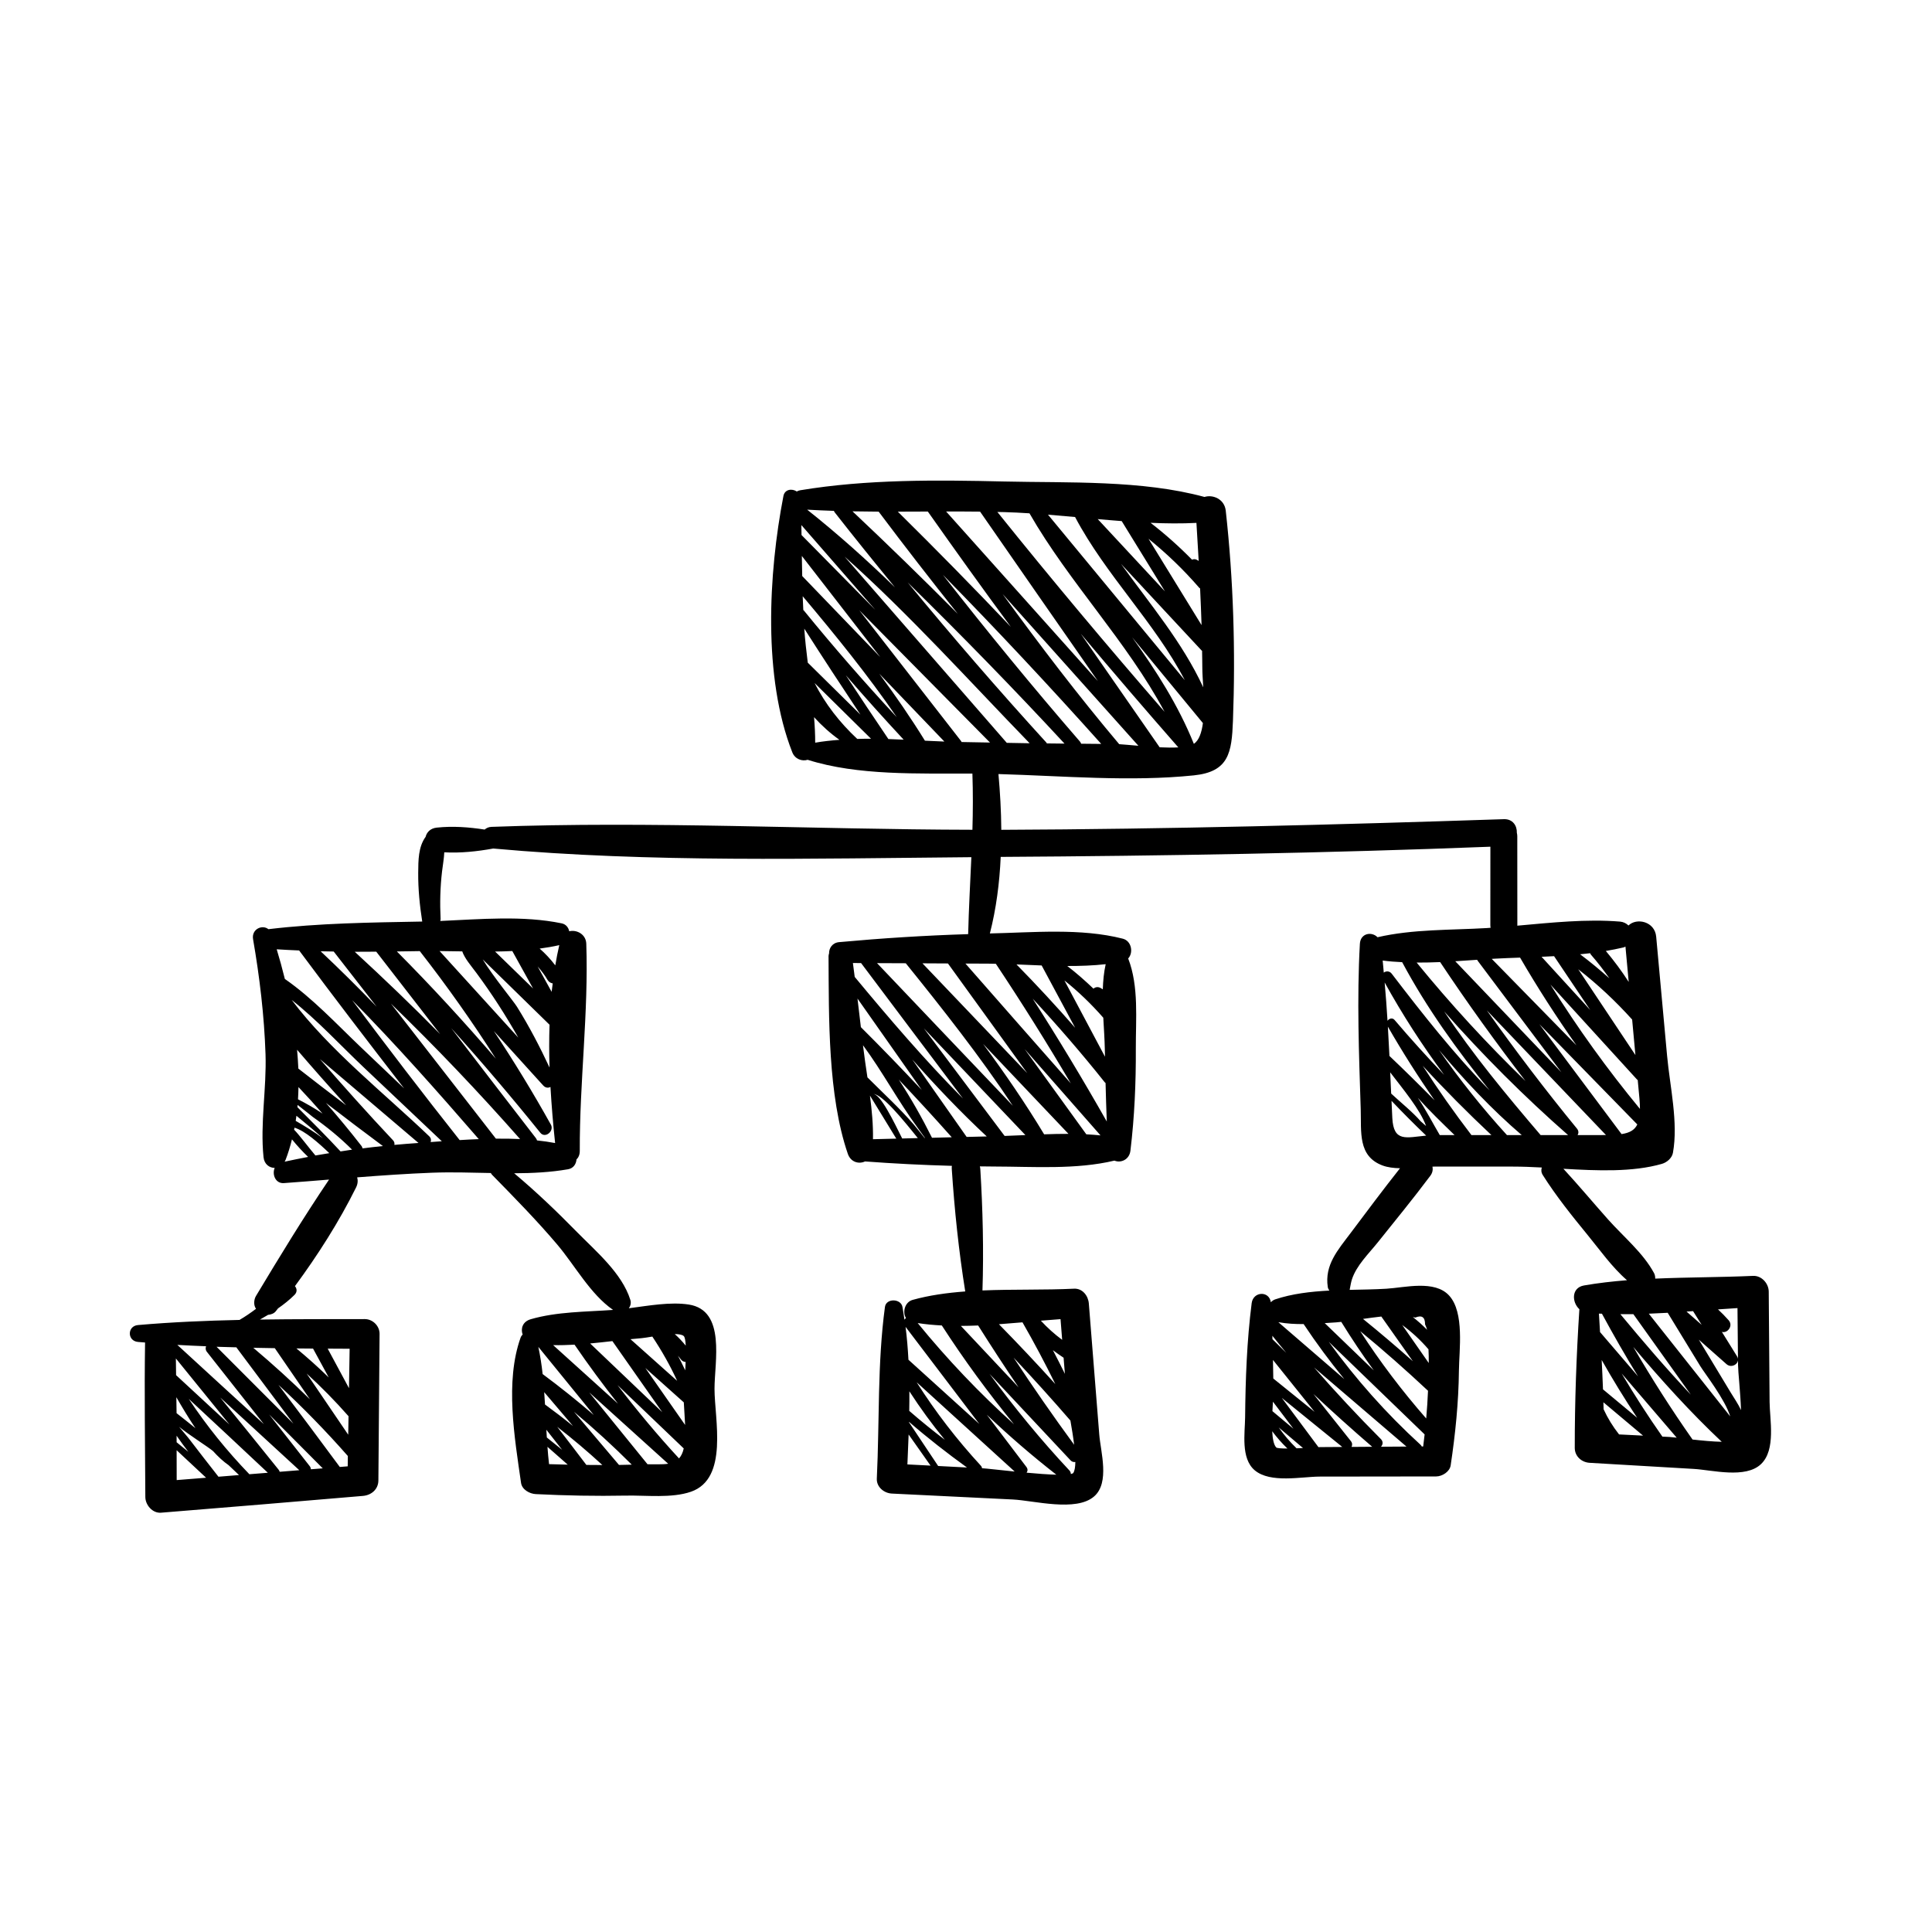<?xml version="1.0" encoding="UTF-8"?>
<!-- Uploaded to: ICON Repo, www.svgrepo.com, Generator: ICON Repo Mixer Tools -->
<svg fill="#000000" width="800px" height="800px" version="1.1" viewBox="144 144 512 512" xmlns="http://www.w3.org/2000/svg">
 <path d="m612.96 515.46c-0.07-9.73-0.141-19.457-0.227-29.18-0.023-2.176-1.895-4.262-4.16-4.16-8.484 0.387-17.242 0.348-25.926 0.727 0.012-0.492-0.059-0.992-0.316-1.473-2.863-5.336-8.152-9.688-12.168-14.199-3.961-4.453-7.801-9.055-11.844-13.438 8.992 0.523 18.367 0.922 26.102-1.301 1.309-0.379 2.664-1.512 2.922-2.922 1.457-8.031-0.801-17.602-1.547-25.719-0.961-10.523-1.926-21.051-2.891-31.582-0.371-4.027-5.18-5.078-7.344-2.949-0.57-0.559-1.328-0.953-2.242-1.031-8.918-0.727-18.152 0.273-27.223 1.082 0-0.047 0.016-0.09 0.016-0.141-0.004-7.856-0.004-15.703-0.016-23.559 0-0.332-0.051-0.629-0.117-0.918 0.07-1.844-1.066-3.688-3.445-3.606-44.387 1.477-88.77 2.637-133.18 2.82-0.031-5.008-0.328-9.961-0.754-14.777 16.973 0.484 34.965 2.09 51.785 0.348 9.246-0.957 10.039-5.961 10.359-14.438 0.691-18.496 0.133-37.328-1.91-55.723-0.344-3.062-3.402-4.324-5.633-3.621-16.59-4.519-36.059-3.703-53.102-4.098-17.875-0.418-36.387-0.613-54.062 2.328-0.348 0.055-0.629 0.18-0.871 0.324-1.25-0.836-3.199-0.629-3.551 1.199-3.984 20.582-5.457 48.074 2.352 67.918 0.711 1.812 2.586 2.449 4.07 1.984 13.371 4.242 29.332 3.582 43.66 3.656 0.172 4.992 0.152 9.949 0.004 14.887-42.438-0.082-85.082-2.348-127.45-0.77-0.785 0.031-1.367 0.324-1.812 0.715-4.195-0.648-8.422-0.969-12.695-0.516-1.703 0.18-2.66 1.246-2.953 2.445-1.949 2.672-1.934 6.242-1.961 9.539-0.031 4.324 0.395 8.605 1.059 12.879 0 0.012 0.012 0.02 0.012 0.031-0.109 0-0.223 0.004-0.332 0.004-13.48 0.246-27.023 0.418-40.438 2.016-1.656-1.309-4.519 0.004-4.066 2.656 1.75 10.133 2.953 20.191 3.301 30.48 0.301 9.047-1.449 18.367-0.527 27.293 0.191 1.859 1.559 2.836 2.957 2.836-0.734 1.707 0.18 4.191 2.445 4.027 3.996-0.289 7.981-0.609 11.965-0.934-6.766 10.004-13.16 20.512-19.371 30.852-0.562 0.945-0.676 2.445 0 3.371 0.004 0.004 0.016 0.02 0.016 0.023-1.387 1.047-2.828 2.047-4.379 2.949-8.977 0.195-17.949 0.578-26.91 1.359-2.875 0.25-2.875 4.211 0 4.473 0.629 0.055 1.258 0.098 1.883 0.152-0.211 13.637 0.016 27.293 0.07 40.934 0.004 2.121 1.898 4.352 4.16 4.168 17.84-1.449 35.68-2.918 53.504-4.449 2.223-0.188 4.074-1.719 4.098-4.09 0.105-12.941 0.211-25.891 0.316-38.84 0.02-2.121-1.82-3.941-3.934-3.93-9.262 0.016-18.52-0.012-27.773 0.125 0.727-0.402 1.445-0.82 2.16-1.25 0.785-0.07 1.578-0.367 2.035-0.945 0.207-0.25 0.398-0.516 0.598-0.762 1.578-1.098 3.062-2.281 4.367-3.582 0.785-0.781 0.645-1.699 0.117-2.316 6.082-8.258 11.707-17.086 16.191-26.137 0.488-0.973 0.527-1.898 0.301-2.695 6.613-0.516 13.23-0.973 19.879-1.23 5.113-0.195 10.328-0.02 15.543 0.082 0.098 0.156 0.168 0.312 0.312 0.457 5.91 6.039 11.836 12.066 17.301 18.516 4.676 5.527 8.77 13.156 14.781 17.305-7.238 0.523-14.844 0.449-21.809 2.465-2.176 0.629-2.711 2.473-2.16 4.062-0.223 0.227-0.418 0.488-0.535 0.812-4.168 11.672-1.602 26.492 0.117 38.516 0.262 1.785 2.281 2.875 3.891 2.957 7.969 0.398 15.941 0.555 23.922 0.398 5.344-0.109 12.105 0.746 17.215-1.027 10.027-3.473 6.254-19.242 6.242-27.258-0.012-7.129 3.102-20.812-6.812-22.348-4.867-0.754-10.609 0.297-15.887 0.984 0.449-0.621 0.645-1.406 0.395-2.215-2.227-7.094-9.098-12.848-14.188-18.027-5.32-5.426-10.785-10.66-16.602-15.531 4.82-0.02 9.609-0.25 14.262-1.059 1.449-0.246 2.152-1.375 2.258-2.602 0.523-0.508 0.867-1.25 0.867-2.258-0.07-18.238 2.352-36.793 1.723-54.926-0.086-2.5-2.535-3.769-4.516-3.285-0.207-0.988-0.848-1.859-2.004-2.102-10.254-2.121-21.504-1.098-32.172-0.629 0.035-0.176 0.098-0.332 0.086-0.527-0.207-4.219-0.109-8.402 0.383-12.594 0.207-1.762 0.523-3.43 0.59-5.074 4.363 0.23 8.688-0.227 12.973-1.004 41.883 3.793 84.621 2.637 126.71 2.293-0.301 6.777-0.676 13.551-0.848 20.395-11.422 0.352-22.836 1.078-34.215 2.121-1.789 0.168-2.68 1.613-2.644 2.988-0.059 0.227-0.141 0.441-0.141 0.699 0.098 16.328-0.211 36.895 5.109 52.41 0.766 2.227 2.926 2.785 4.559 2.019 7.648 0.57 15.34 0.957 23.023 1.168-0.039 0.273-0.055 0.559-0.031 0.871 0.715 10.793 1.855 21.73 3.566 32.414-4.82 0.363-9.539 1.008-13.957 2.242-2.031 0.57-2.75 3.219-1.754 4.805-0.156 0.125-0.293 0.277-0.402 0.438-0.168-1.133-0.324-2.266-0.527-3.391-0.414-2.238-4.312-2.348-4.637 0-2.031 14.973-1.426 30.422-2.156 45.504-0.109 2.215 1.898 3.859 3.965 3.965 10.691 0.523 21.375 1.047 32.066 1.57 5.578 0.273 16.793 3.359 21.566-0.82 4.191-3.656 1.715-11.828 1.355-16.379-0.918-11.586-1.832-23.172-2.766-34.746-0.16-2.031-1.668-4.035-3.926-3.918-7.691 0.379-16.062 0.125-24.262 0.465 0.352-10.66 0.082-21.504-0.57-32.145-0.016-0.258-0.066-0.504-0.117-0.734 1.258 0.012 2.523 0.039 3.785 0.039 10.434 0.016 21.676 0.867 31.875-1.566 1.652 0.699 3.941-0.203 4.238-2.621 1.078-8.953 1.473-17.984 1.43-27.004-0.031-7.859 0.84-16.551-2.016-23.922 0-0.004-0.012-0.012-0.012-0.02 1.445-1.535 0.898-4.656-1.422-5.246-11.145-2.852-23.766-1.637-35.227-1.387 1.668-6.504 2.562-13.359 2.871-20.289 43.262-0.258 86.539-1.008 129.77-2.699 0 6.926-0.012 13.855-0.012 20.781 0 0.25 0.031 0.48 0.07 0.707-0.352 0.02-0.707 0.051-1.047 0.074-9.527 0.562-19.566 0.262-28.922 2.43-1.523-1.578-4.519-1.102-4.676 1.754-0.816 14.574-0.242 29.227 0.223 43.812 0.188 6.035-0.805 12.453 5.773 14.918 1.387 0.516 2.977 0.699 4.641 0.734-4.473 5.656-8.797 11.445-13.125 17.215-3.356 4.465-6.898 8.418-6.019 14.262 0.051 0.328 0.207 0.645 0.418 0.941-4.961 0.262-9.871 0.828-14.355 2.332-0.457 0.156-0.832 0.438-1.152 0.762-0.434-3.094-4.676-2.887-5.078 0.242-1.273 9.98-1.641 20.176-1.738 30.234-0.039 4.168-1.195 10.887 2.539 14.051 4.16 3.512 12.426 1.684 17.25 1.676 10.281-0.012 20.566-0.023 30.844-0.039 1.57-0.004 3.586-1.23 3.84-2.926 1.246-8.332 2.098-16.688 2.188-25.113 0.055-5.426 1.512-15.406-2.594-19.895-3.848-4.211-11.77-2.102-16.629-1.812-3.133 0.188-6.402 0.227-9.699 0.301-0.004-0.02-0.004-0.039-0.016-0.07 0 0.004 0 0.035-0.004 0.07h-0.016c0.02-0.105 0.039-0.211 0.07-0.379 0.141-0.727 0.309-1.699 0.523-2.371 1.211-3.742 4.434-6.797 6.879-9.855 4.672-5.844 9.426-11.637 13.91-17.633 0.586-0.781 0.719-1.621 0.57-2.418 0.328-0.004 0.672-0.023 0.988-0.023 6.797 0 13.586 0.004 20.383 0.012 2.422 0 4.973 0.105 7.598 0.242-0.203 0.621-0.176 1.309 0.258 1.996 3.496 5.527 7.656 10.73 11.801 15.785 3.238 3.945 6.531 8.641 10.52 12.09-3.84 0.309-7.648 0.734-11.383 1.387-3.394 0.59-3.269 4.438-1.238 6.297-0.789 12.223-1.234 24.504-1.223 36.754 0 2.227 1.809 3.828 3.949 3.953 9.199 0.535 18.395 1.078 27.594 1.617 4.891 0.289 13.707 2.648 17.82-1.281 3.992-3.805 2.305-11.801 2.266-16.547zm-406.31-14.406c0.023 0.031 0.023 0.066 0.047 0.09 5.008 6.731 10.031 13.457 15.07 20.168-6.793-6.801-13.582-13.602-20.375-20.402 1.75 0.062 3.504 0.102 5.258 0.145zm-8.035-0.281c-0.18 0.449-0.168 0.996 0.211 1.477 5.039 6.394 10.078 12.781 15.113 19.176-7.644-6.988-15.289-13.965-22.91-20.984-0.016-0.016-0.035-0.02-0.051-0.031 2.547 0.152 5.086 0.254 7.637 0.363zm-8.004 3.234c4.731 5.84 9.465 11.684 14.207 17.516-4.719-4.359-9.438-8.73-14.152-13.09-0.016-1.477-0.031-2.949-0.055-4.426zm0.125 10.27c1.523 2.637 3.223 5.492 5.055 8.207-1.652-1.34-3.316-2.676-4.996-3.977-0.008-1.414-0.039-2.82-0.059-4.231zm0.066 10.203c1.008 1.449 2.031 2.875 3.102 4.254-1.023-0.855-2.066-1.699-3.098-2.519 0-0.582-0.004-1.156-0.004-1.734zm0.023 11.758c-0.012-2.641-0.012-5.273-0.016-7.914 2.606 2.43 5.211 4.856 7.809 7.289-2.598 0.211-5.199 0.414-7.793 0.625zm11.07-0.891c-2.676-3.422-5.352-6.84-7.984-10.297-0.004-0.004-1.203-1.457-2.453-2.934 2.988 2.414 7.453 5.152 9.004 6.438 1.344 1.496 2.727 2.766 4.133 3.742 0.922 0.863 1.832 1.738 2.742 2.609-1.82 0.152-3.633 0.293-5.441 0.441zm8.191-0.66c-5.984-6.203-11.336-12.836-16.062-19.965 6.996 6.508 14 13.02 20.957 19.574-1.637 0.129-3.269 0.258-4.894 0.391zm8.031-0.648c-0.051-0.18-0.133-0.363-0.266-0.535-5.141-6.402-10.305-12.781-15.488-19.145 6.984 6.418 13.977 12.836 20.957 19.262-1.738 0.137-3.473 0.277-5.203 0.418zm8.27-0.664c-0.016-0.273-0.098-0.562-0.309-0.832-3.582-4.566-7.16-9.129-10.746-13.688 4.731 4.758 9.465 9.516 14.199 14.273-1.047 0.074-2.102 0.168-3.144 0.246zm9.762-0.785c-0.699 0.055-1.402 0.117-2.098 0.172-5.375-7.285-10.797-14.535-16.254-21.758 6.445 5.961 12.57 12.234 18.383 18.852zm0.133-8.375c-3.672-5.406-7.344-10.812-11.012-16.211 3.883 3.559 7.582 7.309 11.094 11.309-0.023 1.641-0.051 3.273-0.082 4.902zm0.375-22.781c-0.055 3.481-0.109 6.961-0.172 10.449-1.883-3.492-3.762-6.988-5.644-10.48 1.938 0.012 3.883 0.023 5.816 0.031zm-9.695-0.043c1.379 2.543 2.769 5.094 4.156 7.644-2.75-2.672-5.602-5.231-8.559-7.684 1.465 0.008 2.934 0.027 4.402 0.039zm-10.137-0.113c3.102 4.519 6.195 9.035 9.305 13.547-4.812-4.734-9.82-9.273-15.008-13.648 1.902 0.035 3.801 0.078 5.703 0.102zm79.434-0.926c3.672 5.359 7.508 10.574 11.523 15.648-5.734-5.176-11.461-10.352-17.195-15.527 1.871 0.039 3.766-0.016 5.672-0.121zm-9.594 0.586c4.898 6.016 9.801 12.043 14.699 18.055-4.383-3.773-8.898-7.391-13.562-10.852-0.262-2.445-0.637-4.852-1.137-7.203zm1.555 12c2.543 2.992 5.082 5.981 7.633 8.969-2.418-1.961-4.898-3.859-7.422-5.699-0.059-1.094-0.129-2.184-0.211-3.269zm0.57 9.961c1.391 1.777 2.793 3.547 4.18 5.316-1.355-1.09-2.711-2.172-4.055-3.266-0.043-0.684-0.082-1.367-0.125-2.051zm0.715 9.117c-0.176-1.516-0.312-3.047-0.422-4.594 1.793 1.57 3.586 3.148 5.371 4.727-1.648-0.035-3.297-0.078-4.949-0.133zm9.891 0.207c-2.559-3.375-5.133-6.746-7.727-10.098 4.125 3.215 8.113 6.578 11.965 10.125-1.418 0.004-2.828-0.008-4.238-0.027zm8.645 0.004c-3.988-4.684-7.969-9.383-11.934-14.086 5.316 4.434 10.414 9.105 15.32 14.012-1.125 0.031-2.258 0.059-3.387 0.074zm7.562-0.18c-5.148-6.344-10.297-12.688-15.445-19.035 6.973 6.297 13.941 12.605 20.914 18.895-1.578 0.246-3.457 0.109-5.469 0.141zm8.348-1.547c-5.754-6.227-11.164-12.723-16.297-19.426 5.848 5.594 11.699 11.184 17.543 16.781-0.262 1.176-0.691 2.023-1.246 2.644zm-8.926-23.961c3.394 3.031 6.801 6.07 10.191 9.105 0.09 1.91 0.266 3.961 0.348 5.984-3.516-5.035-7.027-10.059-10.539-15.09zm10.57 0.617c-0.613-1.305-1.25-2.602-1.93-3.875 0.25 0.324 0.516 0.613 0.762 0.957 0.344 0.48 0.812 0.676 1.273 0.699-0.027 0.742-0.062 1.488-0.105 2.219zm-0.41-9.102c0.316 0.266 0.48 1.234 0.543 2.555-0.91-1.117-1.875-2.141-2.906-3.062 1.07 0.004 1.93 0.141 2.363 0.508zm-11.129 0.574c0.605-0.051 1.633-0.227 2.82-0.418 2.516 3.777 4.711 7.652 6.578 11.73-4.121-3.672-8.246-7.356-12.367-11.039 0.996-0.102 1.992-0.199 2.969-0.273zm5.453 19.629c-6.375-6.07-12.742-12.148-19.113-18.223 1.977-0.18 3.941-0.402 5.898-0.625 4.402 6.285 8.805 12.57 13.215 18.848zm-64.258-122.2c7.18 9.203 13.895 18.695 20.152 28.504-8.402-9.773-17.121-19.266-26.227-28.414 2.031-0.031 4.051-0.062 6.074-0.09zm-11.539 0.148c5.637 7.285 11.285 14.57 16.93 21.852-7.34-7.477-14.906-14.715-22.625-21.824 1.898 0 3.793-0.012 5.695-0.027zm-11.277-0.039c3.777 4.875 7.57 9.742 11.371 14.609-4.82-5.008-9.758-9.906-14.828-14.672 1.156 0.031 2.309 0.043 3.457 0.062zm-15.105-0.59c1.98 0.141 3.965 0.215 5.945 0.309 9.141 12.297 18.449 24.453 27.824 36.562-3.828-3.641-7.652-7.285-11.48-10.934-6.508-6.203-12.734-12.934-20.133-18.082-0.664-2.707-1.391-5.34-2.156-7.856zm2.086 56.285c0.074-0.137 0.172-0.242 0.23-0.387 0.695-1.777 1.258-3.633 1.727-5.531 1.309 1.621 2.731 3.168 4.281 4.656-2.082 0.41-4.172 0.801-6.238 1.262zm8.172-1.645c-1.828-2.16-4.219-5.375-5.644-6.832 0.035-0.18 0.07-0.359 0.105-0.535 2.801 0.863 6.324 3.984 9.219 6.75-1.227 0.203-2.453 0.395-3.68 0.617zm-4.523-23.031c-0.07-1.656-0.191-3.32-0.336-4.988 4.262 4.969 8.605 9.875 13.004 14.727-4.254-3.207-8.473-6.465-12.668-9.738zm6.418 11.93c-2.074-1.387-4.246-2.637-6.508-3.789 0.066-1.074 0.105-2.156 0.125-3.238 2.184 2.309 4.305 4.648 6.383 7.027zm-7.117 1.93c0.07-0.441 0.125-0.902 0.188-1.352 2.394 1.949 4.984 4.102 7.031 5.996-2.156-1.656-4.863-3.277-7.219-4.644zm11.879 8.098c-3.715-4.012-7.559-7.848-11.43-11.723 0.016-0.195 0.031-0.402 0.051-0.598 1.566 1.188 3.863 3.062 4.004 3.168 3.777 2.664 7.184 5.441 10.434 8.68-1.027 0.141-2.039 0.32-3.059 0.473zm5.824-0.805c-0.031-0.211-0.105-0.418-0.258-0.625-3.039-3.914-6.188-7.715-9.43-11.418 4.992 3.856 10.02 7.656 15.086 11.422-1.801 0.18-3.602 0.391-5.398 0.621zm8.449-0.926c0.07-0.414-0.004-0.836-0.328-1.18-6.629-7.059-13.094-14.258-19.418-21.566 8.711 7.41 17.426 14.82 26.137 22.234-2.125 0.145-4.254 0.316-6.391 0.512zm9.605-0.754c0.18-0.492 0.121-1.062-0.395-1.551-11.914-11.41-26.27-22.66-36.434-36.117 6.84 5.391 12.93 12.035 19.156 17.93 6.879 6.508 13.758 13.023 20.637 19.527-1 0.07-1.98 0.141-2.965 0.211zm7.691-0.52c-9.68-12.219-19.141-24.621-28.492-37.094 11.656 11.824 22.668 24.273 33.559 36.84-1.699 0.062-3.387 0.148-5.066 0.254zm9.609-0.379c-9.27-11.926-18.535-23.859-27.816-35.781 11.879 11.492 23.27 23.461 34.219 35.887-2.117-0.105-4.254-0.129-6.402-0.105zm10.891 0.465c-0.055-0.211-0.156-0.418-0.309-0.621-7.508-9.688-14.977-19.41-22.43-29.141 8.125 9.012 15.984 18.262 23.613 27.73 1.301 1.613 3.75-0.449 2.797-2.156-4.727-8.488-9.773-16.75-15.121-24.812 4.363 4.812 8.727 9.617 13.09 14.438 0.613 0.676 1.336 0.699 1.926 0.395 0.293 5.055 0.715 10.051 1.23 14.863-1.574-0.301-3.176-0.523-4.797-0.695zm5.902-51.75c-0.418 1.758-0.75 3.551-1.059 5.359-1.273-1.668-2.637-3.125-4.141-4.445 1.754-0.234 3.496-0.523 5.199-0.914zm-3.078 9.273c0.359 0.523 0.84 0.797 1.34 0.867-0.09 0.746-0.207 1.48-0.289 2.231-1.234-2.238-2.469-4.473-3.703-6.715 0.977 1.105 1.887 2.281 2.652 3.617zm-9.375-7.711 5.508 9.93c-3.356-3.266-6.707-6.531-10.062-9.793 1.523-0.016 3.039-0.062 4.555-0.137zm9.871 19.535c-0.125 3.769-0.125 7.562 0 11.34-2.586-5.531-5.394-10.922-8.637-16.117-0.992-1.594-6.203-7.836-9.074-12.539 5.906 5.773 11.809 11.547 17.711 17.316zm-23.133-19.441c0.676 1.918 2.231 3.664 3.758 5.723 4.098 5.527 7.754 11.23 11.094 17.129-6.953-7.644-13.906-15.289-20.859-22.938 1.992 0.016 3.992 0.051 6.008 0.086zm144.3-55.266c-0.012-0.012-0.012-0.023-0.02-0.031-14.324-16.445-28.641-32.883-42.961-49.328 17.281 15.422 33.02 32.953 49.047 49.469-2.019-0.035-4.039-0.074-6.066-0.109zm10.637 0.152c-0.047-0.074-0.07-0.152-0.137-0.223-12.625-13.836-24.867-27.992-36.762-42.441 14.199 13.906 28.062 28.129 41.57 42.715-1.559-0.023-3.113-0.027-4.672-0.051zm9.078 0.082c-0.07-0.211-0.188-0.418-0.352-0.613-12.48-14.398-24.551-29.137-36.281-44.141 14.328 14.605 28.301 29.547 41.953 44.805-1.773-0.016-3.551-0.035-5.32-0.051zm10.082 0.121c-10.844-12.863-21.02-26.219-30.902-39.801 11.996 13.406 23.996 26.812 35.988 40.223-2.008-0.168-3.797-0.336-5.086-0.422zm10.723 0.828c-6.957-10.039-13.941-20.062-20.898-30.094 8.508 10.133 17.125 20.164 25.844 30.117-1.48 0.086-3.188 0.062-4.945-0.023zm9.066-0.91c-4.133-10.242-9.996-19.391-16.348-28.238 6.242 7.57 12.488 15.148 18.742 22.73-0.324 2.496-1.02 4.566-2.394 5.508zm2.176-24.656c0.02 1.543 0.066 3.082 0.066 4.621 0 1.234 0.125 3.039 0.242 5.047-5.508-11.914-14.078-22.012-21.773-32.688 7.113 7.644 14.234 15.285 21.34 22.93 0.039 0.047 0.086 0.055 0.125 0.09zm-1.496-33.906c0.207 3.359 0.406 6.727 0.598 10.09-0.086-0.059-0.152-0.105-0.238-0.16-0.551-0.383-1.078-0.383-1.531-0.18-3.449-3.516-7.09-6.762-10.984-9.77 4.09 0.184 8.156 0.227 12.156 0.02zm0.73 17.188c0.07 0.082 0.156 0.125 0.242 0.191 0.156 3.231 0.281 6.469 0.387 9.707-4.684-7.621-9.371-15.25-14.062-22.879 4.836 3.914 9.285 8.18 13.434 12.98zm-20.535-17.664c3.82 6.207 7.644 12.418 11.465 18.625-5.945-6.383-11.887-12.762-17.816-19.156 2.125 0.191 4.238 0.375 6.352 0.531zm-12.355-1.078c8.152 15.418 21.07 27.887 29.078 43.238-12.082-14.621-24.168-29.242-36.254-43.863 2.383 0.191 4.777 0.402 7.176 0.625zm-18.809-1.305c2.223 0.059 4.469 0.176 6.723 0.324 10.59 18.43 25.801 33.922 35.801 52.602-15.105-17.383-29.895-35.016-44.309-52.961 0.594 0.016 1.191 0.016 1.785 0.035zm-6.363-0.125c10.379 15 20.797 29.953 31.215 44.914-13.41-14.977-26.812-29.961-40.215-44.945 3.004-0.012 6.004 0 9 0.031zm-13.852-0.023c7.246 10.258 14.535 20.48 22.008 30.566-9.812-10.344-19.809-20.516-29.961-30.539 2.648-0.004 5.305-0.012 7.953-0.027zm-13.027 0.027c6.856 9.141 13.859 18.164 20.973 27.09-9.148-9.203-18.449-18.262-27.902-27.172 2.309 0.047 4.621 0.07 6.93 0.082zm-11.859-0.207c0.059 0.125 0.102 0.258 0.195 0.379 5.246 6.707 10.594 13.324 15.992 19.895-7.457-7.25-15.176-14.172-23.277-20.59 2.359 0.137 4.723 0.234 7.09 0.316zm-8.629 3.762c6.531 7.488 13.059 14.973 19.59 22.465-6.519-6.602-13.043-13.199-19.543-19.82-0.012-0.875-0.031-1.762-0.047-2.644zm0.129 8.184c6.918 8.949 13.852 17.887 20.789 26.816-6.898-7.16-13.785-14.328-20.688-21.488-0.039-1.77-0.07-3.551-0.102-5.328zm0.387 14.34c-0.051-1.219-0.121-2.445-0.16-3.664 8.73 10.379 17.262 20.883 24.914 32.039-8.5-9.152-16.715-18.559-24.605-28.258-0.039-0.059-0.098-0.078-0.148-0.117zm0.258 4.922c4.883 7.648 9.859 15.242 14.887 22.797-4.656-4.59-9.309-9.191-13.961-13.777-0.379-3.016-0.719-6.019-0.926-9.02zm2.894 30.227c0.004-2.246-0.117-4.504-0.301-6.762 2.051 2.254 4.238 4.231 6.723 6.004-2.172 0.168-4.324 0.387-6.422 0.758zm11.148-0.996c-4.715-4.41-8.449-9.234-11.316-14.812 4.988 4.922 9.969 9.844 14.965 14.766-1.223-0.016-2.434 0.012-3.648 0.047zm8.25 0.035c-3.805-5.617-7.566-11.254-11.289-16.922 5.008 5.785 10.117 11.48 15.336 17.086-1.344-0.07-2.695-0.121-4.047-0.164zm9.684 0.434c-3.777-6.106-7.84-12-12.098-17.75 5.75 5.992 11.492 11.992 17.246 17.977-1.699-0.062-3.414-0.137-5.148-0.227zm6.098 59.035c7.008 9.691 14.012 19.387 21.02 29.074-9.254-9.699-18.516-19.406-27.773-29.109 2.254 0.016 4.5 0.02 6.754 0.035zm-11.176-0.055c9.91 12.281 19.66 24.637 28.363 37.754-12-12.59-24-25.176-35.977-37.785 2.539 0.012 5.082 0.027 7.613 0.031zm-14.012-0.062c0.719 0.004 1.441 0.012 2.168 0.012 8.984 11.984 17.996 23.941 27.004 35.906-10.133-10.203-19.488-21.141-28.691-32.238-0.168-1.223-0.301-2.453-0.48-3.68zm1.215 9.418c5.668 8.082 11.352 16.156 17.035 24.234-5.281-5.644-10.652-11.199-16.137-16.656-0.289-2.523-0.59-5.055-0.898-7.578zm4.106 37.277c0.074-3.805-0.297-7.688-0.801-11.562 2.316 3.809 4.637 7.613 6.977 11.406-2.059 0.066-4.113 0.09-6.176 0.156zm7.746-0.191c-2.152-4.309-5.715-11.77-7.691-11.805 2.418 0.039 7.934 6.848 11.828 11.699-1.387 0.039-2.766 0.066-4.137 0.105zm5.934-0.148c-0.734-0.906-2.215-2.801-2.852-3.535-3.797-4.394-8.195-8.402-12.297-12.516-0.418-2.816-0.84-5.613-1.16-8.348-0.004-0.055-0.016-0.109-0.016-0.168 5.246 7.125 9.285 14.777 14.496 21.891 0.996 1.367 1.598 2.203 1.926 2.672-0.035 0-0.066 0.004-0.098 0.004zm1.965-0.043c-2.664-5.332-5.582-10.465-8.797-15.41 4.758 5.019 9.438 10.105 14.027 15.277-1.738 0.035-3.488 0.086-5.231 0.133zm2.602 49.742c5.894 9.113 12.281 17.836 19.133 26.188-9.176-8.262-17.668-17.195-25.527-26.824 2.094 0.328 4.231 0.523 6.394 0.637zm9.938 26.102c-6.262-5.68-12.52-11.348-18.785-17.02-0.156-2.926-0.395-5.836-0.762-8.715 6.5 8.59 13.027 17.16 19.547 25.734zm-18.539-8.656c2.891 4.465 6.016 8.746 9.391 12.852-3.219-2.457-6.363-4.996-9.422-7.664 0.031-1.727 0.043-3.461 0.031-5.188zm-0.52 19.375c0.117-2.625 0.227-5.273 0.324-7.93 1.934 2.75 3.871 5.496 5.809 8.246-2.047-0.098-4.086-0.203-6.133-0.316zm8.152 0.418c-2.57-3.859-5.148-7.719-7.727-11.578 0-0.039 0-0.082 0.004-0.121 4.926 4.266 10.051 8.266 15.355 12.098zm11.766 0.605c-0.047-0.004-0.086-0.004-0.133-0.004-0.031-0.227-0.117-0.453-0.293-0.645-6.375-6.926-12.051-14.273-17.043-22.148 8.66 7.891 17.32 15.773 25.977 23.664-4.016-0.406-7.492-0.812-8.508-0.867zm11.668 1.168c0.301-0.418 0.363-0.969-0.047-1.512-3.496-4.613-6.996-9.23-10.496-13.844 5.863 5.582 12.004 10.879 18.426 15.891-2.25-0.059-5.062-0.273-7.883-0.535zm12.379 0.062c-0.086 0.125-0.328 0.223-0.648 0.297-0.012-0.332-0.117-0.664-0.379-0.941-7.602-8.121-14.617-16.691-21.172-25.605 7.16 7.644 14.324 15.285 21.488 22.934 0.352 0.379 0.812 0.48 1.25 0.418-0.016 1.285-0.164 2.312-0.539 2.898zm0.219-7.469c-5.547-7.566-10.887-15.262-16.047-23.09 5.141 5.457 10.16 11.012 15.059 16.68 0.363 2.086 0.738 4.324 0.988 6.41zm-2.453-18.789c-1.031-2.102-2.09-4.195-3.176-6.273 0.902 0.691 1.859 1.355 2.836 2.004 0.109 1.422 0.227 2.848 0.34 4.269zm-1.152-14.496c0.145 1.824 0.293 3.652 0.434 5.488-2.066-1.531-3.926-3.211-5.644-5.074 1.754-0.156 3.492-0.297 5.211-0.414zm-10.082 0.848c3.082 5.359 5.977 10.812 8.695 16.355-4.871-5.387-9.848-10.66-14.938-15.852 2.086-0.152 4.172-0.324 6.242-0.504zm-1.039 17.219c-5.094-5.426-10.191-10.848-15.289-16.273 1.523-0.012 3.043-0.047 4.578-0.109 3.488 5.516 7.039 10.988 10.711 16.383zm-13.758-66.355c-4.797-6.848-9.609-13.684-14.41-20.523 6.281 7.074 12.793 13.93 19.738 20.395-1.77 0.023-3.551 0.086-5.328 0.129zm10.062-0.262c-7.129-9.512-14.27-19.008-21.406-28.516 8.973 9.438 17.945 18.859 26.914 28.293-1.852 0.09-3.68 0.168-5.508 0.223zm10.473-0.426c-4.992-8.273-10.434-16.219-16.168-23.949 7.535 7.941 15.074 15.887 22.617 23.824-2.141-0.004-4.293 0.039-6.449 0.125zm11.18-0.004c-5.445-7.535-10.898-15.062-16.348-22.598 6.699 7.633 13.406 15.254 20.105 22.883-1.25-0.125-2.504-0.219-3.758-0.285zm-14.211-35.945c6.613 7.144 13 14.504 19.086 22.152 0.066 0.086 0.152 0.121 0.223 0.191 0.082 3.406 0.191 6.805 0.324 10.211-6.258-11.039-12.801-21.887-19.633-32.555zm19.344-9.141c-0.484 2.16-0.691 4.402-0.766 6.664-0.191-0.109-0.363-0.227-0.57-0.348-0.727-0.406-1.422-0.25-1.91 0.168-2.207-2.109-4.5-4.133-6.938-6.004 3.422 0.008 6.836-0.102 10.184-0.48zm-0.637 14.188c0.152 2.793 0.348 5.559 0.402 8.246 0.016 0.695 0.031 1.387 0.047 2.086-3.582-6.742-7.168-13.48-10.75-20.211 3.715 2.965 7.113 6.246 10.301 9.879zm-16.332-13.848c2.949 5.512 5.91 11.008 8.867 16.504-5.012-5.738-10.188-11.336-15.539-16.781 2.219 0.094 4.445 0.195 6.672 0.277zm-12.141-0.445c6.914 10.387 13.531 20.949 19.859 31.691-9.316-10.574-18.633-21.148-27.918-31.754 2 0.016 4 0.012 6 0.023 0.688 0.004 1.379 0.023 2.059 0.039zm-9.078-58.77c-0.047-0.082-0.066-0.172-0.133-0.25-8.988-11.547-17.973-23.105-26.965-34.652 11.547 11.672 23.086 23.355 34.625 35.039-2.508-0.047-5.023-0.082-7.527-0.137zm90.645 154.25c3.367 5.062 6.961 9.914 10.781 14.586-5.84-5.019-11.664-10.047-17.48-15.086 2.266 0.395 4.477 0.523 6.699 0.5zm-4.609 7.606c-1.234-1.195-2.445-2.402-3.656-3.606-0.004-0.301-0.02-0.598-0.023-0.902 1.223 1.508 2.43 3.019 3.68 4.508zm-3.519 1.895c3.68 4.586 7.356 9.176 11.035 13.758-3.648-2.941-7.301-5.891-10.949-8.836-0.031-1.645-0.062-3.281-0.086-4.922zm5.418 18.23c-1.848-1.559-3.699-3.113-5.562-4.656 0.039-0.871 0.098-1.723 0.137-2.508 1.816 2.391 3.617 4.777 5.426 7.164zm-4.559 4.953c-0.664-0.707-0.957-2.328-1.059-4.281 1.223 1.629 2.551 3.16 4.031 4.574-1.543 0.004-2.75-0.066-2.973-0.293zm5.394 0.238c-1.777-1.715-3.34-3.551-4.734-5.535 2.144 1.824 4.281 3.648 6.438 5.461-0.559 0.023-1.133 0.051-1.703 0.074zm6.172-0.32c-0.082 0-0.211 0.004-0.367 0.016-3.246-4.348-6.481-8.695-9.707-13.047 5.34 4.332 10.676 8.664 16.02 12.992-1.98 0.02-3.965 0.031-5.945 0.039zm9.641-0.059c-0.418 0-0.836 0.004-1.25 0.004 0.238-0.434 0.25-1.008-0.176-1.543-3.309-4.152-6.609-8.309-9.91-12.469 5.09 4.766 10.273 9.422 15.562 13.977-1.406 0.016-2.816 0.02-4.227 0.031zm6.559-0.039c0.504-0.523 0.648-1.352-0.031-2.035-6.121-6.133-12.004-12.465-17.699-18.965 8.168 6.988 16.32 13.984 24.488 20.957-2.25 0.016-4.508 0.031-6.758 0.043zm11.188-0.066h-0.379c-0.074-0.168-0.188-0.324-0.348-0.473-9.074-8.289-17.145-17.387-24.293-27.262 8.469 8.184 16.93 16.359 25.398 24.535-0.121 1.074-0.242 2.137-0.379 3.199zm-2.094-34.164c1.738-0.719 2.602-0.117 2.59 1.797 0.227 0.473 0.402 0.953 0.539 1.441-1.211-1.23-2.457-2.344-3.777-3.371 0.203 0.059 0.453 0.074 0.648 0.133zm3.496 8.414c0.066 1.203 0.086 2.418 0.07 3.633-2.344-3.359-4.695-6.715-7.031-10.078 2.523 1.852 4.828 3.965 6.961 6.445zm-12.5-8.688c2.781 3.953 5.57 7.906 8.363 11.848-4.316-3.836-8.723-7.582-13.219-11.219 1.602-0.23 3.238-0.445 4.856-0.629zm12.375 19.672c-0.102 2.457-0.266 4.902-0.48 7.344-6.398-7.309-12.234-15.004-17.492-23.148 6.164 5.07 12.148 10.348 17.973 15.805zm-14.359-5.383c-4.336-4.18-8.672-8.363-13.012-12.543 0.984-0.07 1.977-0.137 2.977-0.195 0.434-0.023 0.926-0.086 1.402-0.137 2.727 4.41 5.594 8.707 8.633 12.875zm59.586-62.375h-5.582c0.289-0.48 0.316-1.117-0.156-1.699-8.348-10.176-16.289-20.641-23.902-31.355 10.535 11.008 21.059 22.023 31.578 33.043-0.613 0.012-1.254 0.012-1.938 0.012zm6.066-0.262c-7.254-9.707-14.508-19.418-21.77-29.121 8.645 8.855 17.297 17.707 25.945 26.566-0.742 1.535-2.102 2.234-4.176 2.555zm4.285-14.32c0.152 1.617 0.297 3.231 0.449 4.84 0.098 1.055 0.141 1.977 0.141 2.805-8.652-10.488-16.551-21.461-23.723-32.945 7.652 8.387 15.305 16.777 22.953 25.164 0.055 0.062 0.125 0.086 0.18 0.137zm-3.773-35.145c0.207-0.051 0.336-0.152 0.52-0.227 0.281 3.125 0.574 6.254 0.863 9.371-1.82-2.836-3.844-5.559-6.062-8.211 1.578-0.27 3.141-0.566 4.68-0.934zm-8.84 1.531c0.07 0.137 0.121 0.281 0.238 0.414 1.777 2.031 3.367 4.117 4.871 6.242-2.504-2.215-5.066-4.363-7.769-6.375 0.887-0.086 1.777-0.176 2.66-0.281zm11.133 17.578c0.293 3.133 0.586 6.266 0.867 9.406-5.043-7.578-10.098-15.148-15.148-22.727 5.144 4 9.852 8.402 14.281 13.32zm-20.688-16.793c3.195 4.758 6.383 9.508 9.578 14.262-4.293-4.699-8.594-9.402-12.891-14.102 1.102-0.043 2.207-0.098 3.312-0.16zm-15.652 0.66c2.195-0.117 4.414-0.203 6.641-0.281 4.648 7.992 9.633 15.734 14.941 23.254-7.481-7.637-14.969-15.281-22.449-22.918 0.293-0.016 0.586-0.039 0.867-0.055zm-4.727 0.297c0.035 0.07 0.047 0.141 0.102 0.211 7.406 9.863 14.809 19.734 22.215 29.598-9.375-9.809-18.746-19.613-28.121-29.422 1.941-0.117 3.875-0.254 5.805-0.387zm-9.812 0.609c7.176 10.793 14.727 21.285 22.625 31.527-10.219-9.891-19.824-20.348-28.848-31.398 2.07 0.008 4.141-0.039 6.223-0.129zm-15.23-0.406c1.707 0.223 3.438 0.348 5.164 0.43 6.531 12.211 14.566 23.301 23.184 33.992-9.387-9.613-17.719-20.184-25.957-30.945-0.59-0.77-1.527-0.73-2.102-0.281-0.102-1.066-0.172-2.133-0.289-3.195zm0.523 5.812c4.742 8.574 9.996 16.711 15.766 24.477-4.508-4.719-8.891-9.551-13.133-14.539-0.578-0.684-1.465-0.395-1.875 0.215-0.203-3.387-0.461-6.766-0.758-10.152zm0.852 11.703c3.859 6.707 7.984 13.211 12.383 19.527-3.926-3.981-7.906-7.91-11.969-11.766-0.121-2.586-0.262-5.176-0.414-7.762zm0.613 12.105c3.246 4.262 8.004 9.934 9.508 14.227-0.469-0.414-0.941-0.828-1.41-1.238-2.262-2.586-5.266-4.961-7.836-7.356-0.078-1.871-0.176-3.75-0.262-5.633zm0.562 12.074c-0.074-1.508-0.137-3.012-0.207-4.516 2.988 3.148 6.051 6.219 9.184 9.215-5.273 0.492-8.652 1.828-8.977-4.699zm12.582 4.559c-1.875-3.184-3.703-6.742-5.809-9.863 3.039 3.402 6.398 6.629 9.723 9.863h-3.914zm8.391 0c-4.559-5.961-8.867-12.07-12.914-18.367 5.836 6.348 11.91 12.461 18.207 18.367h-5.293zm9.41 0c-6.519-7.144-12.508-14.652-17.996-22.531 6.746 8.031 13.914 15.668 21.914 22.531zm8.922-0.004c-9.035-10.578-17.875-21.254-25.562-32.773 10.238 11.602 21.16 22.52 32.832 32.773zm40.402 46.656 2.281 3.633c-1.34-1.168-2.676-2.336-4.012-3.512 0.574-0.035 1.148-0.074 1.73-0.121zm-15.824 0.801c5.078 7.113 10.152 14.227 15.227 21.34-6.484-6.871-12.629-14.055-18.672-21.336 1.152 0.008 2.301 0.012 3.445-0.004zm-9.125-0.141c0.262 0.016 0.523 0.016 0.797 0.023 3.047 5.629 6.219 11.18 9.574 16.609-3.359-3.914-6.723-7.828-10.078-11.742-0.105-1.629-0.176-3.262-0.293-4.891zm0.73 12.289c2.953 5.223 6.086 10.328 9.406 15.32-3.019-2.519-6.031-5.039-9.059-7.535-0.102-2.602-0.211-5.195-0.348-7.785zm4.606 19.727c-1.664-2.109-3.008-4.309-4.098-6.664-0.016-0.613-0.039-1.238-0.055-1.855 3.496 2.949 7.004 5.891 10.508 8.836-2.113-0.102-4.231-0.203-6.356-0.316zm13.324 0.668c-0.613-0.031-1.223-0.066-1.844-0.09-3.824-5.445-7.418-11.023-10.793-16.727 4.856 5.668 9.719 11.336 14.586 17.008-0.855-0.102-1.547-0.172-1.949-0.191zm6.148 0.684c-5.598-7.961-10.812-16.152-15.703-24.535 7.406 8.758 15.078 17.266 23.441 25.137-2.309-0.043-5.172-0.32-7.738-0.602zm-11.59-33.348c1.668-0.059 3.336-0.141 5.008-0.238 2.871 4.707 5.75 9.406 8.621 14.113 1.27 2.07 6.555 8.801 7.949 13.348-7.188-9.074-14.383-18.152-21.578-27.223zm21.676 20.844c-2.805-4.656-5.617-9.305-8.422-13.965 2.449 2.172 4.902 4.344 7.356 6.508 1.43 1.266 3.863-0.348 2.754-2.125-1.336-2.152-2.672-4.301-4.004-6.449 1.457 0.473 3.098-1.578 1.809-3.062-0.934-1.062-1.875-2.004-2.832-2.891 1.727-0.121 3.449-0.238 5.164-0.344 0.047 5.023 0.098 10.051 0.145 15.074 0.02 1.84 0.625 7.246 0.797 11.965-0.75-1.629-1.859-3.211-2.766-4.711z"/>
</svg>